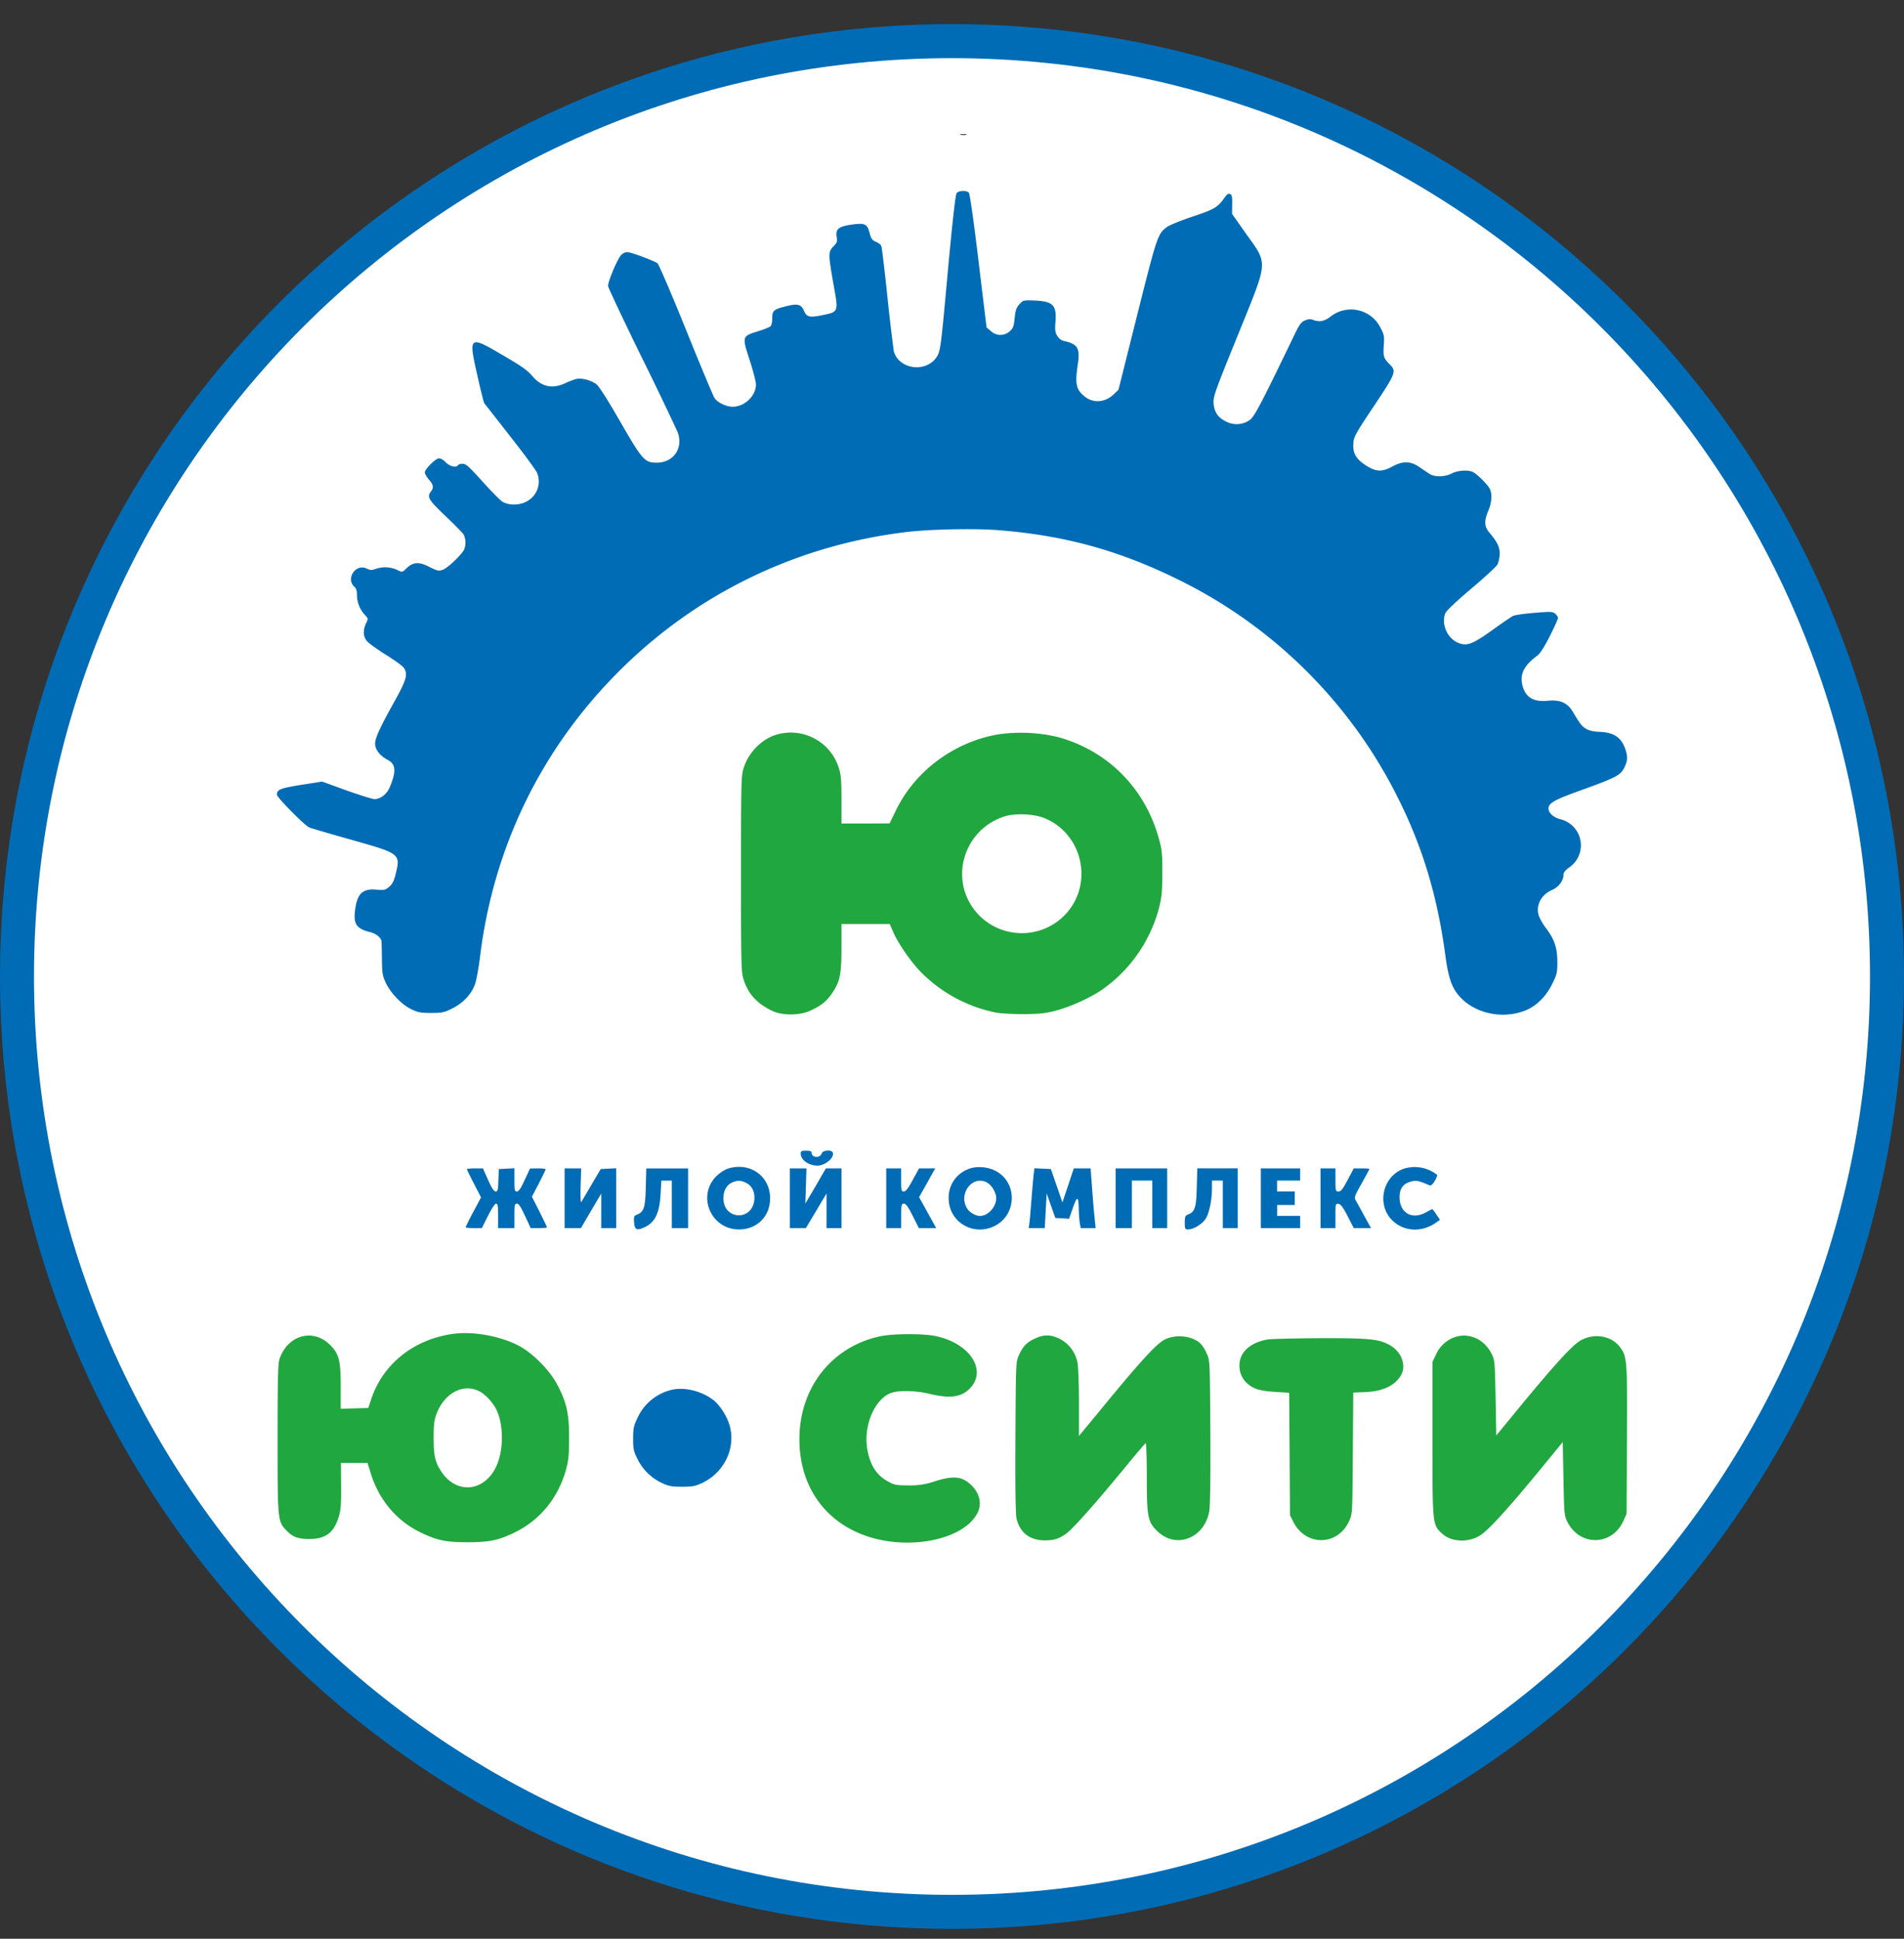 <svg xmlns="http://www.w3.org/2000/svg" width="56" height="57" fill="none" viewBox="0 0 56 57"><rect x="0" y="0" width="56" height="57" fill="#333333" stroke="none"/><g clip-path="url(#a)"><path fill="#fff" stroke="#006cb5" d="M28 1.21c15.188 0 27.5 12.313 27.5 27.5 0 15.189-12.312 27.5-27.5 27.5S.5 43.9.5 28.71C.5 13.524 12.812 1.21 28 1.21Z"/><path fill="#000" d="M28.254 3.964c.047.008.12.008.16 0 .035-.012-.005-.02-.093-.016-.088 0-.12.008-.068.016"/><path fill="#006cb5" d="M28.138 5.676c-.036.044-.12.779-.264 2.335-.187 2.08-.215 2.287-.299 2.443-.283.51-1.114.435-1.285-.116a49 49 0 0 1-.184-1.556c-.084-.81-.168-1.505-.184-1.545-.012-.04-.083-.096-.16-.128-.107-.044-.139-.088-.179-.235-.072-.292-.135-.324-.527-.272-.395.056-.487.132-.447.371.024.128.008.164-.096.272-.155.16-.155.22 0 1.106.152.834.156.814-.323.914-.375.08-.467.055-.543-.124-.083-.196-.187-.224-.53-.136-.368.092-.404.124-.404.36 0 .107-.024.207-.052.23-.027.025-.2.093-.379.149-.459.143-.459.147-.231.85.1.307.183.63.183.714-.004.335-.335.65-.686.65-.188 0-.447-.123-.535-.259-.036-.056-.415-.958-.838-2.007-.423-1.046-.799-1.924-.838-1.952-.092-.068-.687-.292-.839-.32-.091-.015-.147.005-.223.072-.104.096-.391.767-.391.914 0 .044.443.982.982 2.084a94 94 0 0 1 1.061 2.207c.184.467-.111.906-.614.906-.352 0-.42-.075-1.07-1.205-.363-.63-.623-1.042-.699-1.098-.151-.12-.43-.191-.586-.16a2 2 0 0 0-.328.124c-.387.18-.702.112-.981-.215-.132-.16-.32-.292-.863-.607-.99-.583-1.01-.567-.75.579.096.435.191.81.207.834.02.024.364.463.763.974.399.507.754.99.786 1.066.192.459-.147.938-.666.938a.7.7 0 0 1-.34-.076c-.067-.04-.335-.312-.594-.599-.392-.435-.491-.523-.583-.523-.06 0-.124.016-.136.04-.052.084-.243.04-.36-.08-.063-.068-.15-.12-.199-.12-.1 0-.419.316-.419.416 0 .04.056.135.12.211.132.148.148.232.06.348-.124.163-.076.239.427.722.271.255.51.503.539.55a.56.56 0 0 1 .008.44c-.084.16-.491.547-.627.59-.12.04-.16.033-.391-.083-.307-.16-.483-.148-.675.04-.123.12-.127.12-.255.056a.86.86 0 0 0-.627-.048c-.14.052-.18.052-.287 0-.331-.16-.635.311-.351.547.04.035.063.115.063.231a.87.87 0 0 0 .228.579c.104.111.108.111.04.251-.096.204-.088.391.028.527.056.064.3.24.543.391s.479.32.523.371c.147.188.103.36-.244.982-.499.898-.61 1.154-.579 1.33.028.155.164.31.371.419.236.123.248.343.052.806-.087.2-.271.343-.45.343-.056 0-.428-.116-.819-.255l-.718-.26-.615.096c-.619.1-.714.136-.714.291 0 .08.822.91.953.962.056.024.615.188 1.242.364 1.44.407 1.445.41 1.293 1.021-.048.192-.096.284-.187.36-.116.095-.148.103-.368.083-.419-.04-.582.124-.638.635-.044.38.052.515.447.615.18.044.327.167.335.275.004.036.008.272.012.523.004.407.016.483.112.69.14.3.467.64.746.775.196.096.271.112.583.112.327 0 .387-.012.627-.132.315-.156.554-.407.666-.703.04-.111.104-.455.144-.762.387-3.253 1.8-6.163 4.107-8.462 2.263-2.255 5.16-3.668 8.366-4.071.71-.092 2.052-.12 2.774-.064 1.964.156 3.557.595 5.309 1.46a14.2 14.2 0 0 1 6.45 6.415c.726 1.45 1.161 2.894 1.393 4.634.096.707.207 1.002.49 1.274.452.443 1.214.586 1.833.35.335-.123.635-.414.818-.79.14-.279.152-.33.152-.642 0-.415-.08-.663-.327-.99a1.7 1.7 0 0 1-.22-.38c-.092-.303.072-.614.395-.754.188-.08.332-.271.332-.439 0-.072.047-.131.171-.223a.788.788 0 0 0-.251-1.413c-.216-.056-.36-.184-.36-.323 0-.156.184-.256.998-.547.994-.36 1.122-.427 1.234-.655.1-.207.103-.32.024-.55-.12-.336-.336-.48-.743-.496q-.27-.011-.403-.088c-.128-.075-.18-.14-.399-.51-.156-.26-.375-.356-.746-.316-.431.04-.671-.123-.743-.507-.056-.303.072-.542.455-.826.08-.064.204-.255.363-.57.132-.264.24-.503.24-.532 0-.027-.036-.083-.08-.123-.072-.064-.12-.068-.615-.028-.295.024-.578.064-.63.092-.048.024-.332.215-.623.427-.595.423-.75.475-1.022.347-.303-.144-.467-.555-.343-.858.032-.072.32-.347.762-.719.391-.33.743-.654.775-.718a.9.9 0 0 0 .06-.311c0-.2-.068-.34-.304-.62-.148-.175-.155-.338-.04-.618.116-.271.132-.515.048-.678-.068-.124-.363-.42-.49-.483-.14-.072-.44-.052-.62.04-.211.107-.506.111-.662.012-.064-.044-.204-.136-.307-.208-.26-.172-.475-.172-.779-.008-.311.168-.487.16-.786-.036-.291-.187-.387-.36-.363-.659.016-.183.072-.287.602-1.077.647-.97.671-1.026.468-1.23-.18-.18-.196-.231-.176-.554.02-.268.012-.316-.092-.515a.97.97 0 0 0-1.473-.336c-.183.14-.327.168-.515.096-.075-.028-.14-.024-.235.016-.108.044-.164.116-.295.387-1.006 2.088-1.202 2.463-1.346 2.551a.67.67 0 0 1-.674.04c-.24-.112-.355-.28-.375-.535-.016-.192.031-.331.706-1.992.922-2.275.906-2.071.224-3.033l-.388-.551.004-.28c.004-.227-.008-.283-.064-.303-.047-.02-.091.008-.147.092-.216.303-.304.355-.946.57-.343.113-.683.252-.755.304-.279.208-.29.244-.878 2.579l-.554 2.21-.156.149c-.252.231-.599.251-.846.043-.248-.203-.28-.363-.192-.953.068-.468-.008-.587-.419-.675-.064-.012-.14-.072-.188-.148-.063-.107-.071-.175-.051-.43.035-.484-.08-.592-.663-.611-.28-.008-.295-.005-.4.115-.091.1-.115.176-.139.407-.024.252-.044.296-.148.388a.41.41 0 0 1-.554-.012l-.124-.108-.236-1.948c-.131-1.098-.255-1.976-.283-2.008-.064-.076-.291-.072-.36.008"/><path fill="#21a73f" d="M22.83 21.602c-.432.131-.815.523-.955.97-.076.239-.08.37-.08 3.117 0 2.694.004 2.882.076 3.11.132.426.407.722.862.93.3.135.799.127 1.106-.017.32-.147.483-.283.643-.523.227-.339.267-.547.267-1.333v-.69h1.42l.093.215c.131.323.519.886.814 1.19a4.3 4.3 0 0 0 2.203 1.197c.14.028.48.048.819.048.486-.004.642-.02.977-.108.448-.12 1.086-.415 1.417-.666a4.26 4.26 0 0 0 1.605-2.38c.072-.29.088-.466.088-.993.004-.57-.008-.679-.104-1.026-.411-1.473-1.497-2.566-2.954-2.97a4.7 4.7 0 0 0-1.78-.08c-1.29.224-2.435 1.078-2.994 2.228l-.187.387-.707.004h-.71v-.695c0-.578-.012-.734-.08-.945a1.48 1.48 0 0 0-1.84-.97m7.866 2.442c1.162.455 1.49 1.972.615 2.866a1.76 1.76 0 0 1-1.533.503 1.75 1.75 0 0 1-1.145-.698c-.703-.958-.248-2.331.898-2.707.307-.103.854-.083 1.165.036"/><path fill="#006cb5" d="M23.552 33.923c0 .18.235.347.49.347.232 0 .507-.235.451-.383-.035-.092-.29-.072-.323.02-.048.156-.3.136-.3-.02 0-.04-.051-.056-.159-.056-.14 0-.16.012-.16.092M21.376 34.37a1.1 1.1 0 0 0-.327.232c-.55.587-.128 1.545.687 1.545.53 0 .914-.384.914-.919 0-.666-.623-1.09-1.274-.858m.56.403c.183.084.274.276.25.511-.071.627-.91.58-.91-.056 0-.215.096-.39.252-.459.168-.071.248-.071.407.004M28.441 34.388a.89.89 0 0 0-.539.842c0 .694.719 1.13 1.353.814.675-.34.67-1.321-.008-1.636-.255-.116-.578-.128-.806-.02m.579.375c.143.072.28.295.28.463 0 .26-.24.523-.48.523-.12 0-.3-.1-.37-.212-.276-.423.139-.994.57-.774M41.282 34.363c-.631.231-.803 1.082-.312 1.537.344.315.858.335 1.262.048l.12-.084-.108-.16a1 1 0 0 0-.116-.156c-.008 0-.1.048-.204.104-.379.204-.726.024-.758-.39-.02-.284.08-.448.311-.516.164-.052.236-.04.56.1.047.02.087-.008.15-.108a.7.7 0 0 0 .085-.18c0-.023-.092-.087-.208-.143a1.06 1.06 0 0 0-.782-.052M13.733 34.375c0 .012.091.204.207.427l.208.403-.228.427a7 7 0 0 0-.227.452c0 .011.107.023.24.023h.239l.18-.359c.107-.211.203-.359.239-.359.048 0 .06.068.06.36v.358h.479v-.359c0-.323.008-.359.075-.359.052 0 .116.096.236.36l.168.358h.24c.13 0 .239-.008.239-.02s-.1-.22-.22-.463l-.223-.439.203-.39c.108-.212.2-.4.2-.416s-.104-.028-.228-.028l-.231.004-.156.336c-.112.247-.176.339-.232.339-.063 0-.071-.036-.071-.34v-.343l-.228.012-.231.012-.012.327c-.008.284-.02.332-.08.332-.052 0-.116-.1-.224-.34l-.151-.339h-.236c-.132 0-.235.012-.235.024M16.606 35.23v.877h.48l.299-.51.299-.507v1.017h.44v-1.76l-.228.012-.228.012-.271.46-.3.51c-.02.032-.028-.18-.02-.467l.016-.523h-.487zM18.993 34.902c-.012.599-.055.73-.255.807-.092.035-.1.06-.088.227.016.232.084.26.351.124.272-.14.4-.42.427-.946l.024-.403h.308v1.397h.479v-1.756h-1.23zM23.232 35.23v.877h.471l.303-.51.304-.507v1.017h.439v-1.756h-.459l-.3.52-.303.514.016-.515.016-.519h-.487zM26.066 35.23v.877h.44v-.359c0-.331.007-.359.08-.359.059 0 .123.088.259.36l.18.358h.51l-.251-.455-.252-.455.088-.155c.048-.084.156-.272.235-.423l.152-.268h-.475l-.187.34c-.132.247-.204.339-.264.339-.068 0-.076-.028-.076-.34v-.339h-.439zM30.4 34.539c-.011.104-.04.435-.063.73-.024.296-.048.607-.06.687l-.02.151h.471l.028-.507.028-.51.128.359.127.36.204.011.2.012.115-.327c.128-.364.164-.344.172.084.004.12.016.287.028.367l.028.151h.439l-.024-.231a30 30 0 0 1-.076-.878l-.048-.647h-.495l-.167.503-.168.499-.168-.49-.171-.492-.24-.012-.243-.012zM32.812 35.23v.877h.479V34.71h.599v1.397h.439v-1.756h-1.517zM35.199 34.901c-.012.599-.056.73-.256.806-.084.032-.096.064-.096.24 0 .18.008.2.092.2.172 0 .443-.172.535-.336.1-.183.172-.547.172-.874v-.227h.319v1.397h.439V34.35h-1.189zM37.083 35.23v.877h1.157v-.359h-.678v-.32h.519v-.399h-.52v-.319h.679v-.359h-1.157zM38.839 35.23v.877h.439v-.363c0-.351.004-.359.092-.347.064.008.131.096.267.36l.18.35h.507l-.192-.347a20 20 0 0 0-.251-.455c-.056-.104-.052-.12.167-.51.124-.224.228-.416.228-.424 0-.012-.104-.02-.232-.02h-.227l-.18.34c-.144.27-.195.339-.267.339-.088 0-.092-.012-.092-.34v-.339h-.44z"/><path fill="#21a73f" d="M13.274 39.224c-1.134.176-2.012.89-2.355 1.908l-.088.263-.407.012-.403.012v-.634c0-.79-.048-.978-.312-1.242-.503-.503-1.25-.291-1.489.415-.044.128-.056.607-.056 2.335 0 2.423 0 2.44.272 2.715.175.183.335.239.666.239.48 0 .723-.188.863-.659.06-.191.071-.37.067-.91l-.004-.666h.782l.089.287c.24.794.766 1.421 1.488 1.764.475.228.735.28 1.365.28.631 0 .89-.052 1.362-.276.766-.367 1.305-1.022 1.54-1.88.068-.26.084-.423.084-.914 0-.706-.068-1.026-.34-1.548-.219-.427-.722-.938-1.129-1.154-.57-.3-1.393-.443-1.995-.347m.798 1.668c.195.088.443.355.543.587.215.483.191 1.245-.052 1.7-.368.69-1.146.739-1.577.096-.187-.28-.231-.463-.231-1.002 0-.37.016-.523.075-.682.228-.619.763-.918 1.242-.699M25.887 39.288c-1.425.304-2.375 1.513-2.375 3.026 0 1.373.742 2.435 1.995 2.854 1.282.43 2.878.083 3.253-.707.148-.311.008-.686-.343-.918-.211-.14-.47-.136-.934.012a2.1 2.1 0 0 1-.758.116c-.372 0-.415-.008-.615-.12-.343-.188-.53-.495-.607-.978-.107-.702.256-1.497.747-1.632.243-.068.722-.052 1.093.04.6.143.93.1 1.182-.16.519-.535 0-1.33-1.01-1.54-.355-.077-1.257-.073-1.628.007M30.437 39.357c-.244.111-.348.223-.467.483-.092.2-.092.2-.104 2.415-.008 1.52.004 2.27.032 2.395.104.415.391.638.83.638.275 0 .4-.04.623-.191.187-.132.83-.85 1.672-1.873.347-.423.65-.778.67-.794.02-.012.037.391.037.998 0 1.19.028 1.33.335 1.613.547.503 1.357.175 1.5-.6.029-.15.04-.969.033-2.334-.012-2.1-.012-2.108-.104-2.307a1.2 1.2 0 0 0-.16-.272c-.22-.243-.722-.315-1.062-.151-.255.123-.714.622-1.951 2.131l-.587.71v-.977c0-.555-.02-1.066-.044-1.182a1 1 0 0 0-.51-.69c-.272-.136-.48-.14-.743-.012M42.779 39.316a.95.95 0 0 0-.535.49l-.112.232v2.275c0 2.563-.004 2.515.3 2.79.263.236.758.256 1.1.04.236-.144.787-.746 1.725-1.884l.707-.862.02 1.078c.02 1.021.023 1.081.111 1.26.364.735 1.313.723 1.649-.015l.096-.212.012-2.151c.012-2.331.004-2.463-.192-2.734-.252-.347-.75-.44-1.161-.22-.244.132-.775.715-1.833 2l-.658.802-.02-1.105c-.02-1.058-.024-1.11-.116-1.294-.215-.435-.67-.638-1.093-.49M37.298 39.38c-.455.068-.786.323-.834.65-.056.368.136.675.499.81.1.037.355.076.567.084l.387.025.012 1.8.012 1.8.096.191c.363.73 1.309.719 1.644-.02.096-.211.096-.211.108-1.991l.012-1.785.367-.016c.523-.023.882-.203 1.05-.518.14-.272.004-.647-.304-.839-.327-.2-.594-.231-2.075-.227-.735.004-1.43.02-1.54.036"/><path fill="#006cb5" d="M19.776 40.857a1.48 1.48 0 0 0-1.026.83c-.112.236-.128.312-.128.607 0 .303.012.371.128.603.155.315.407.559.722.706.196.092.28.108.587.108s.391-.016.587-.108c.654-.307 1.002-1.026.814-1.692-.08-.276-.291-.607-.487-.755-.335-.255-.826-.379-1.197-.299"/></g><defs><clipPath id="a"><path fill="#fff" d="M0 .71h56v56H0z"/></clipPath></defs></svg>